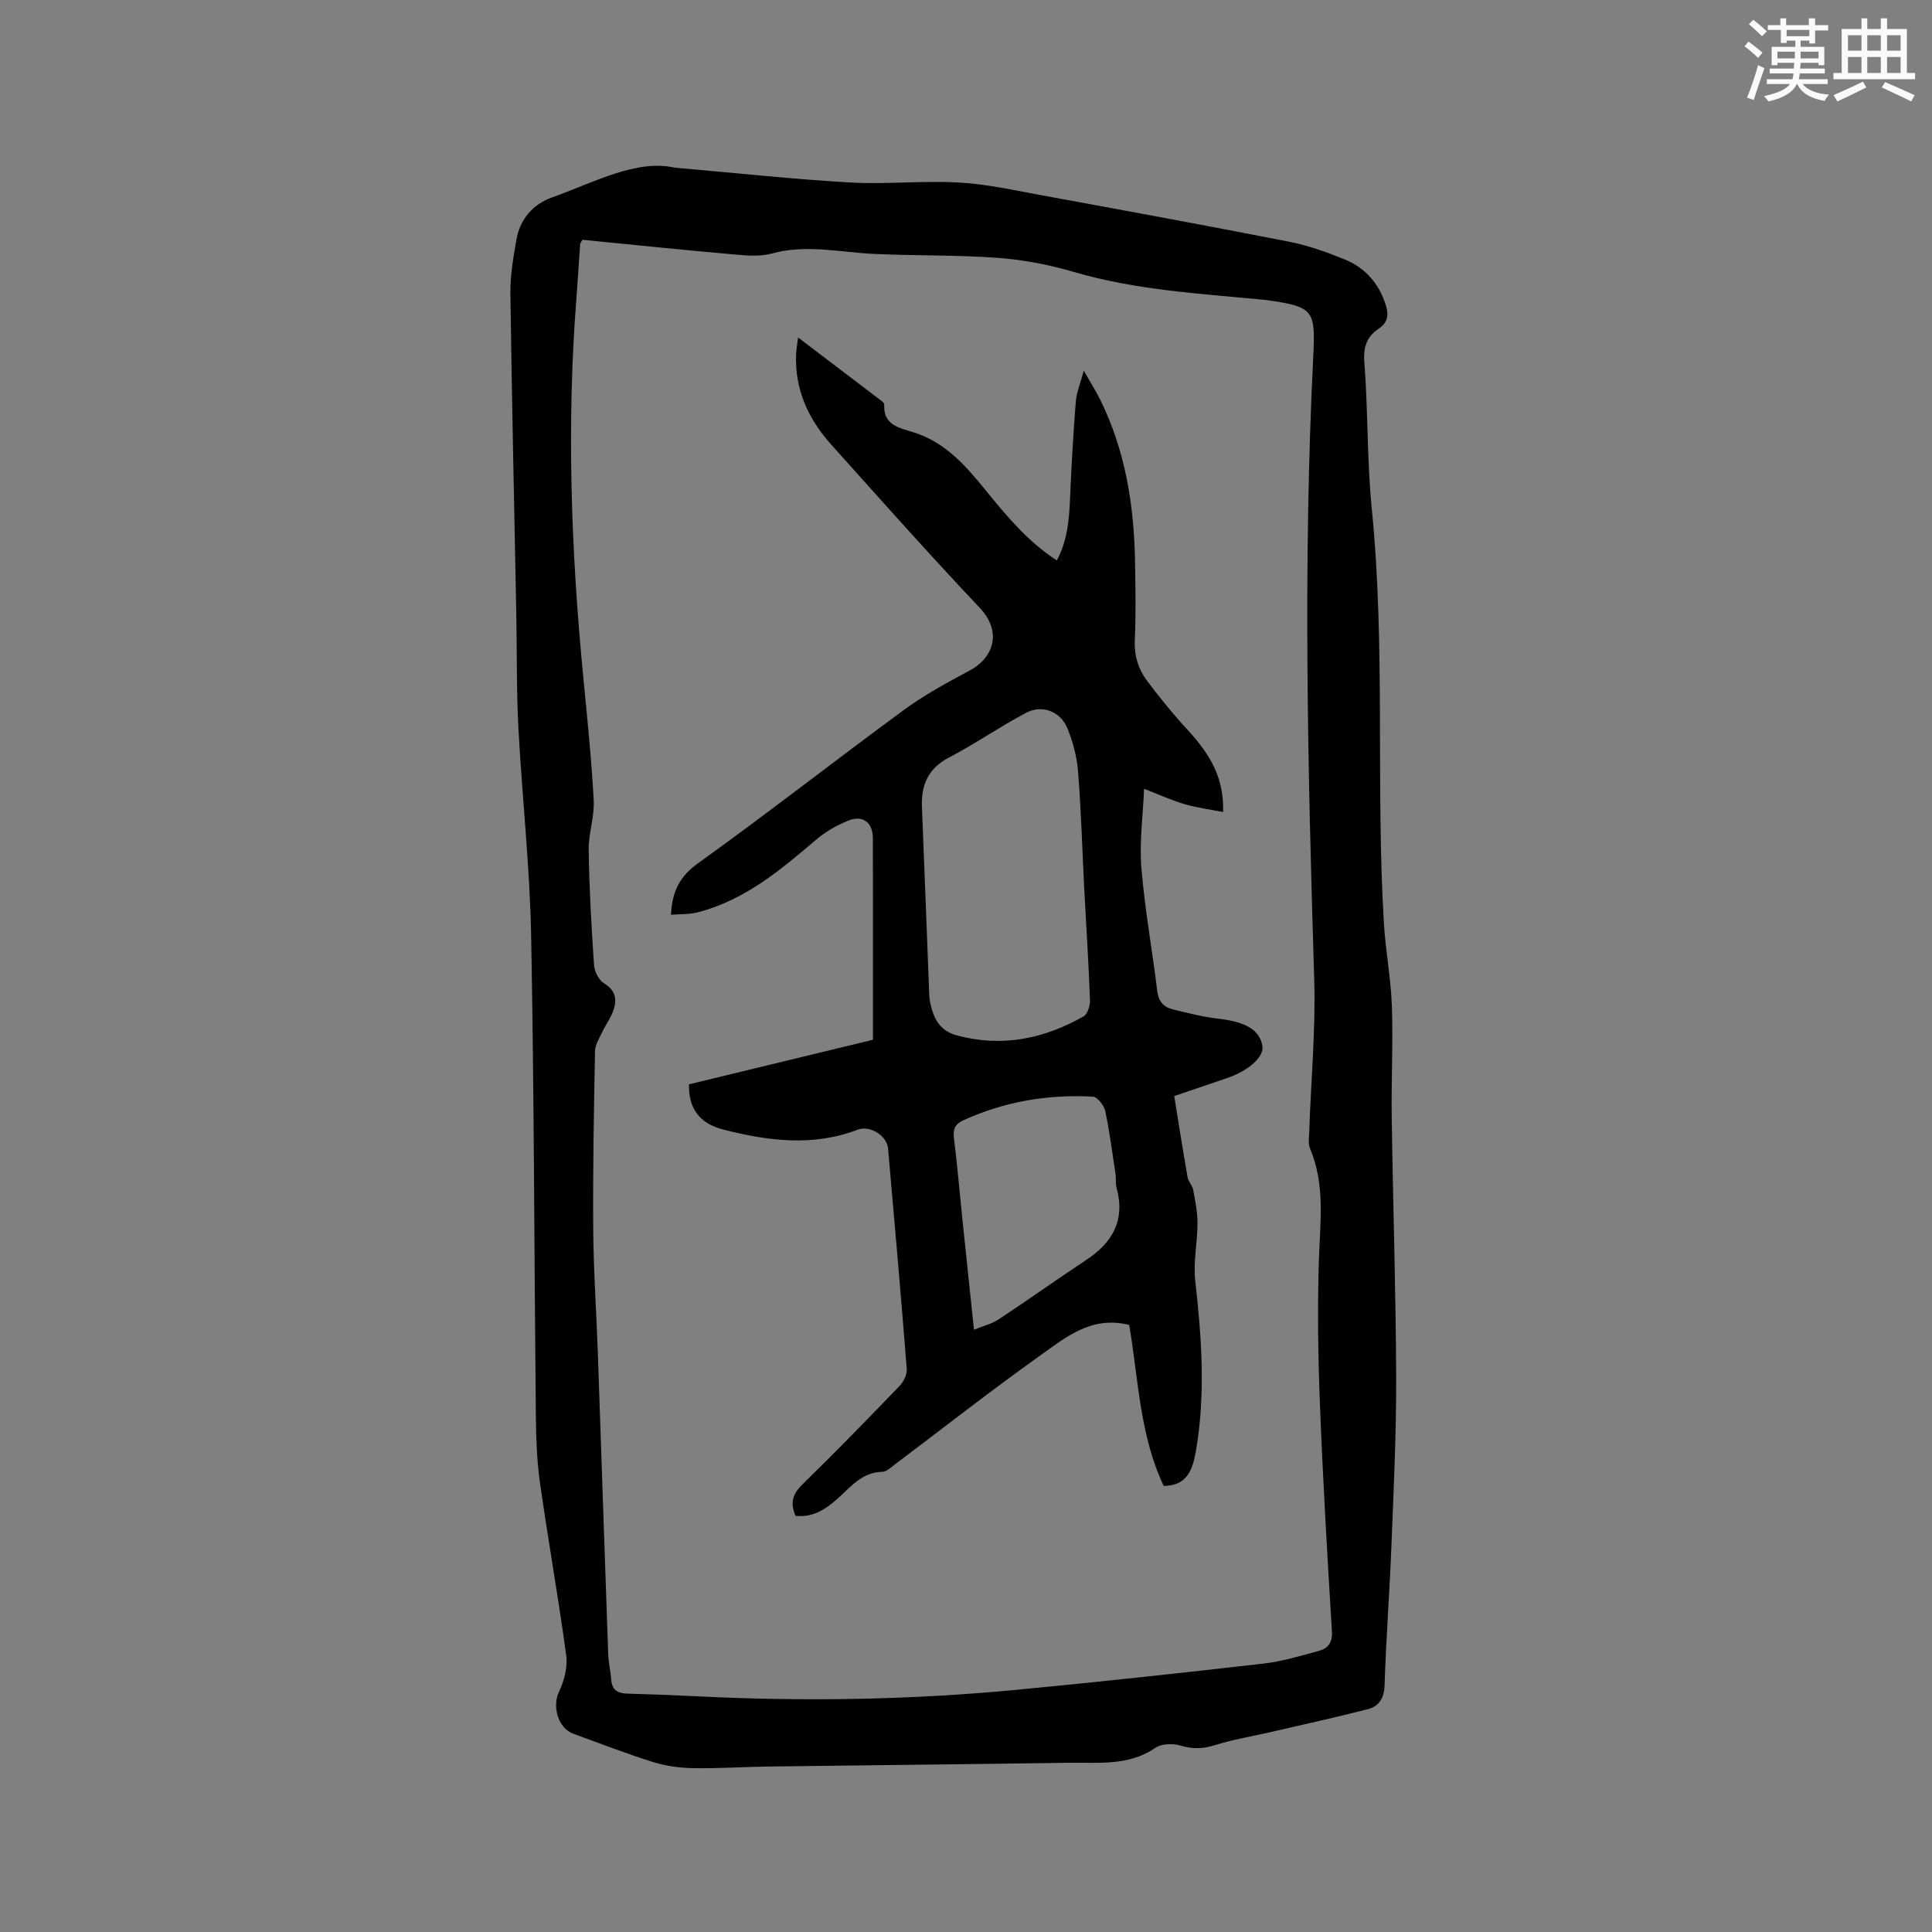 <svg enable-background="new 0 0 400 400" viewBox="0 0 400 400" xmlns="http://www.w3.org/2000/svg"><rect x="0" y="0" width="400" height="400" fill="#808080" stroke="none"/><path d="m139.74 34.72c13.47 1.17 24.85 2.42 36.25 3.06 7.5.42 15.07-.41 22.56.01 5.77.32 11.51 1.62 17.23 2.66 17.08 3.13 34.16 6.27 51.19 9.61 3.91.77 7.75 2.15 11.46 3.66 4.21 1.72 7.05 4.96 8.46 9.36.64 1.99.53 3.64-1.42 4.95-2.44 1.64-3.25 3.74-3 6.95.79 10.13.54 20.35 1.55 30.45 2.85 28.53.8 57.18 2.5 85.72.34 5.71 1.45 11.38 1.65 17.08.27 7.71-.14 15.44-.03 23.16.26 17.9.85 35.8.92 53.71.04 11.65-.52 23.3-.98 34.94-.38 9.64-1.11 19.27-1.42 28.91-.09 2.72-1.21 4.34-3.51 4.93-6.74 1.73-13.53 3.21-20.31 4.78-3.78.87-7.64 1.49-11.33 2.66-2.44.78-4.56.83-7.02.1-1.6-.47-3.97-.45-5.25.43-5.54 3.82-11.74 3.02-17.81 3.11-20.77.31-41.55.5-62.32.78-5.19.07-10.38.43-15.57.34-2.8-.05-5.69-.45-8.36-1.28-5.55-1.74-10.99-3.85-16.46-5.84-3.22-1.17-4.42-5.71-2.99-8.69 1.08-2.26 1.83-5.1 1.5-7.52-1.61-11.96-3.75-23.86-5.44-35.81-.65-4.6-.8-9.29-.85-13.94-.34-33.06-.35-66.13-.97-99.18-.27-14.4-1.88-28.76-2.64-43.15-.41-7.71-.29-15.45-.43-23.17-.42-22.25-.93-44.5-1.23-66.76-.05-3.66.61-7.36 1.22-11 .72-4.32 3.43-7.45 7.41-8.87 8.88-3.18 17.49-7.95 25.44-6.15zm-19.15 14.92c-.29.53-.46.7-.48.89-.26 3.7-.48 7.4-.76 11.1-2.05 26.19-1.13 52.32 1.4 78.43.82 8.53 1.71 17.06 2.17 25.61.18 3.43-1.1 6.92-1.04 10.37.12 7.95.57 15.89 1.11 23.82.09 1.33 1.03 3.1 2.12 3.76 2.31 1.4 2.63 3.26 1.95 5.38-.53 1.67-1.66 3.13-2.41 4.74-.59 1.26-1.43 2.58-1.46 3.89-.23 12.28-.46 24.56-.37 36.84.06 8.56.66 17.12.96 25.68.72 20.76 1.4 41.52 2.14 62.27.06 1.79.5 3.57.63 5.36.16 2.14 1.37 2.82 3.34 2.87 4.66.13 9.32.3 13.97.53 22.26 1.13 44.5.79 66.68-1.33 16.97-1.62 33.92-3.46 50.86-5.4 3.96-.45 7.85-1.61 11.72-2.67 1.82-.5 2.78-1.71 2.64-4.01-.95-15.66-1.87-31.32-2.48-47-.39-9.94-.53-19.91-.22-29.84.25-7.83 1.36-15.62-1.84-23.17-.42-1-.2-2.3-.16-3.46.36-10.59 1.36-21.2 1.03-31.77-1.33-43.03-2.33-86.04-.18-129.07.47-9.37-.12-9.95-9.63-11.33-.31-.05-.63-.07-.95-.1-13.06-1.25-26.17-1.98-38.9-5.7-5.13-1.5-10.49-2.55-15.81-2.94-8.53-.63-17.11-.42-25.66-.82-7.04-.33-14.02-2.04-21.13-.09-2.36.65-5.03.46-7.52.23-10.56-.92-21.1-2.02-31.72-3.07z" fill="#010000"/><path d="m142.65 224.5c12.56-3.04 25.2-6.1 38.08-9.23 0-3.31 0-6.58 0-9.86 0-10.61.01-21.21-.01-31.82 0-3.29-2.06-4.92-5.13-3.68-2.38.97-4.74 2.32-6.69 3.99-7.36 6.3-14.76 12.47-24.4 14.98-1.76.46-3.67.35-5.58.51.23-4.81 1.78-7.93 5.61-10.67 14.38-10.32 28.32-21.24 42.58-31.71 4.24-3.11 8.93-5.67 13.59-8.15 5.16-2.74 6.74-8.16 2.15-13.01-10.48-11.09-20.62-22.5-30.81-33.87-4.76-5.31-7.55-11.48-7.21-18.79.04-.9.22-1.8.41-3.31 6.06 4.6 11.68 8.87 17.3 13.15.24.18.56.5.54.74-.26 4.26 3.16 4.83 5.96 5.7 6.57 2.02 10.84 6.88 14.92 11.9 4.36 5.36 8.71 10.67 14.84 14.66 2.15-4.01 2.55-8.24 2.73-12.59.28-6.76.67-13.52 1.2-20.27.14-1.86.92-3.68 1.65-6.42 1.38 2.41 2.47 4.12 3.37 5.93 5.29 10.68 7.08 22.12 7.25 33.89.08 5.3.2 10.61-.05 15.91-.16 3.29.75 6.11 2.62 8.59 2.61 3.46 5.35 6.84 8.29 10.02 5.26 5.68 7.51 10.44 7.38 17.03-2.71-.53-5.41-.88-7.99-1.63-2.61-.76-5.11-1.91-8.38-3.18-.24 5.64-.99 11.05-.56 16.36.7 8.54 2.25 17.01 3.29 25.53.26 2.13 1.32 3.32 3.19 3.77 3.17.78 6.37 1.59 9.61 1.96 5.48.64 8.41 2.3 8.97 5.62.38 2.24-2.86 5.16-7.4 6.68-3.59 1.21-7.16 2.44-10.86 3.7.94 5.76 1.8 11.29 2.77 16.81.16.9.98 1.68 1.15 2.57.43 2.3.91 4.65.9 6.97 0 3.96-.91 7.98-.47 11.86 1.33 11.84 2.19 23.63.1 35.48-.68 3.84-1.87 6.96-6.62 7.03-5-10.5-5.24-22.17-7.15-33.33-7.85-2-13.26 2.65-18.66 6.49-10.1 7.19-19.85 14.86-29.77 22.32-.84.63-1.78 1.57-2.69 1.59-4.21.1-6.54 3.12-9.26 5.56-2.5 2.24-5.18 3.93-8.69 3.57-1.2-2.69-.6-4.57 1.45-6.56 6.83-6.66 13.49-13.51 20.11-20.38.83-.86 1.54-2.37 1.45-3.51-1.19-15.22-2.53-30.42-3.87-45.63-.23-2.65-3.77-4.85-6.29-3.88-9.27 3.55-18.58 2.33-27.79-.02-5.09-1.28-7.25-4.53-7.13-9.37zm81.82-40.64c-.4-8.05-.64-16.1-1.27-24.13-.23-3-1.04-6.06-2.17-8.86-1.44-3.59-5.26-5.07-8.65-3.26-5.41 2.87-10.47 6.39-15.89 9.22-4.35 2.28-5.8 5.69-5.61 10.27.53 13.01 1 26.03 1.52 39.05.04.94.27 1.89.53 2.81.77 2.7 2.23 4.62 5.17 5.41 9.36 2.52 18.04.71 26.25-3.94.83-.47 1.36-2.24 1.32-3.38-.29-7.74-.78-15.46-1.2-23.19zm-22.82 91.45c2.02-.83 3.73-1.24 5.11-2.15 6.08-4.01 12-8.25 18.08-12.26 5.49-3.61 8.17-8.26 6.34-14.94-.25-.9-.08-1.9-.22-2.84-.66-4.39-1.22-8.79-2.14-13.12-.25-1.16-1.62-2.9-2.55-2.95-9.31-.51-18.31 1-26.85 4.91-1.75.8-2.14 1.88-1.91 3.73.7 5.56 1.16 11.15 1.74 16.73.77 7.46 1.56 14.91 2.4 22.89z" fill="#010000"/><g fill="#fafafb"><path d="m361.2 9.6.8-1c.9.7 1.9 1.4 2.9 2.3l-.9 1.1c-1-1-2-1.8-2.8-2.4zm.5 10.6c.9-2.1 1.6-4.3 2.3-6.7.4.2.8.4 1.3.6-.7 2.1-1.5 4.3-2.2 6.6zm.4-15.2.9-.9c1 .8 2 1.6 2.8 2.4l-1 1c-.9-.9-1.8-1.7-2.7-2.5zm12.5-1.2h1.2v1.4h2.7v1.1h-2.7v2.7h-1.2v-.6h-1.8v1.3h4.9v3.8h-1.2v-.5h-3.7c0 .4-.1.9-.1 1.2h5.1v1h-5.2c0 .5-.1.9-.2 1.2h6v1h-5.2c1.1 1.3 2.9 2 5.5 2.2-.4.4-.7.8-.9 1.3-2.9-.5-4.8-1.6-5.7-3.5h-.1c-.8 1.7-2.7 2.9-5.9 3.6-.2-.4-.6-.8-.9-1.1 2.8-.6 4.6-1.4 5.4-2.5h-4.8v-1h5.3c.1-.3.2-.7.2-1.2h-4.9v-1h5c0-.4 0-.8.1-1.2h-3.5v.5h-1.2v-3.8h4.9v-1.3h-1.8v.5h-1.2v-2.7h-2.7v-1h2.6v-1.4h1.2v1.4h4.7v-1.4zm-6.6 8.3h3.6c0-.4 0-.9 0-1.4h-3.6zm1.9-4.6h4.7v-1.3h-4.7zm6.6 3.2h-3.7v1.4h3.7z"/><path d="m385.3 3.8h1.3v2.2h2.8v-2.2h1.3v2.2h4.1v9.1h1.7v1.3h-16.9v-1.3h1.7v-9.1h4.1v-2.2zm.4 13.1.7 1.2c-1.8.9-3.8 1.9-6 2.9-.2-.4-.5-.8-.8-1.3 2.3-1 4.3-1.9 6.1-2.8zm-3.1-6.4h2.8v-3.2h-2.8zm0 4.6h2.8v-3.3h-2.8zm4-4.6h2.8v-3.2h-2.8zm0 4.6h2.8v-3.3h-2.8zm3.7 1.9c2.1.9 4.1 1.8 6.1 2.7l-.7 1.3c-2.2-1.1-4.2-2-6.1-2.9zm3.2-9.7h-2.8v3.2h2.8zm-2.8 7.8h2.8v-3.3h-2.8z"/></g></svg>